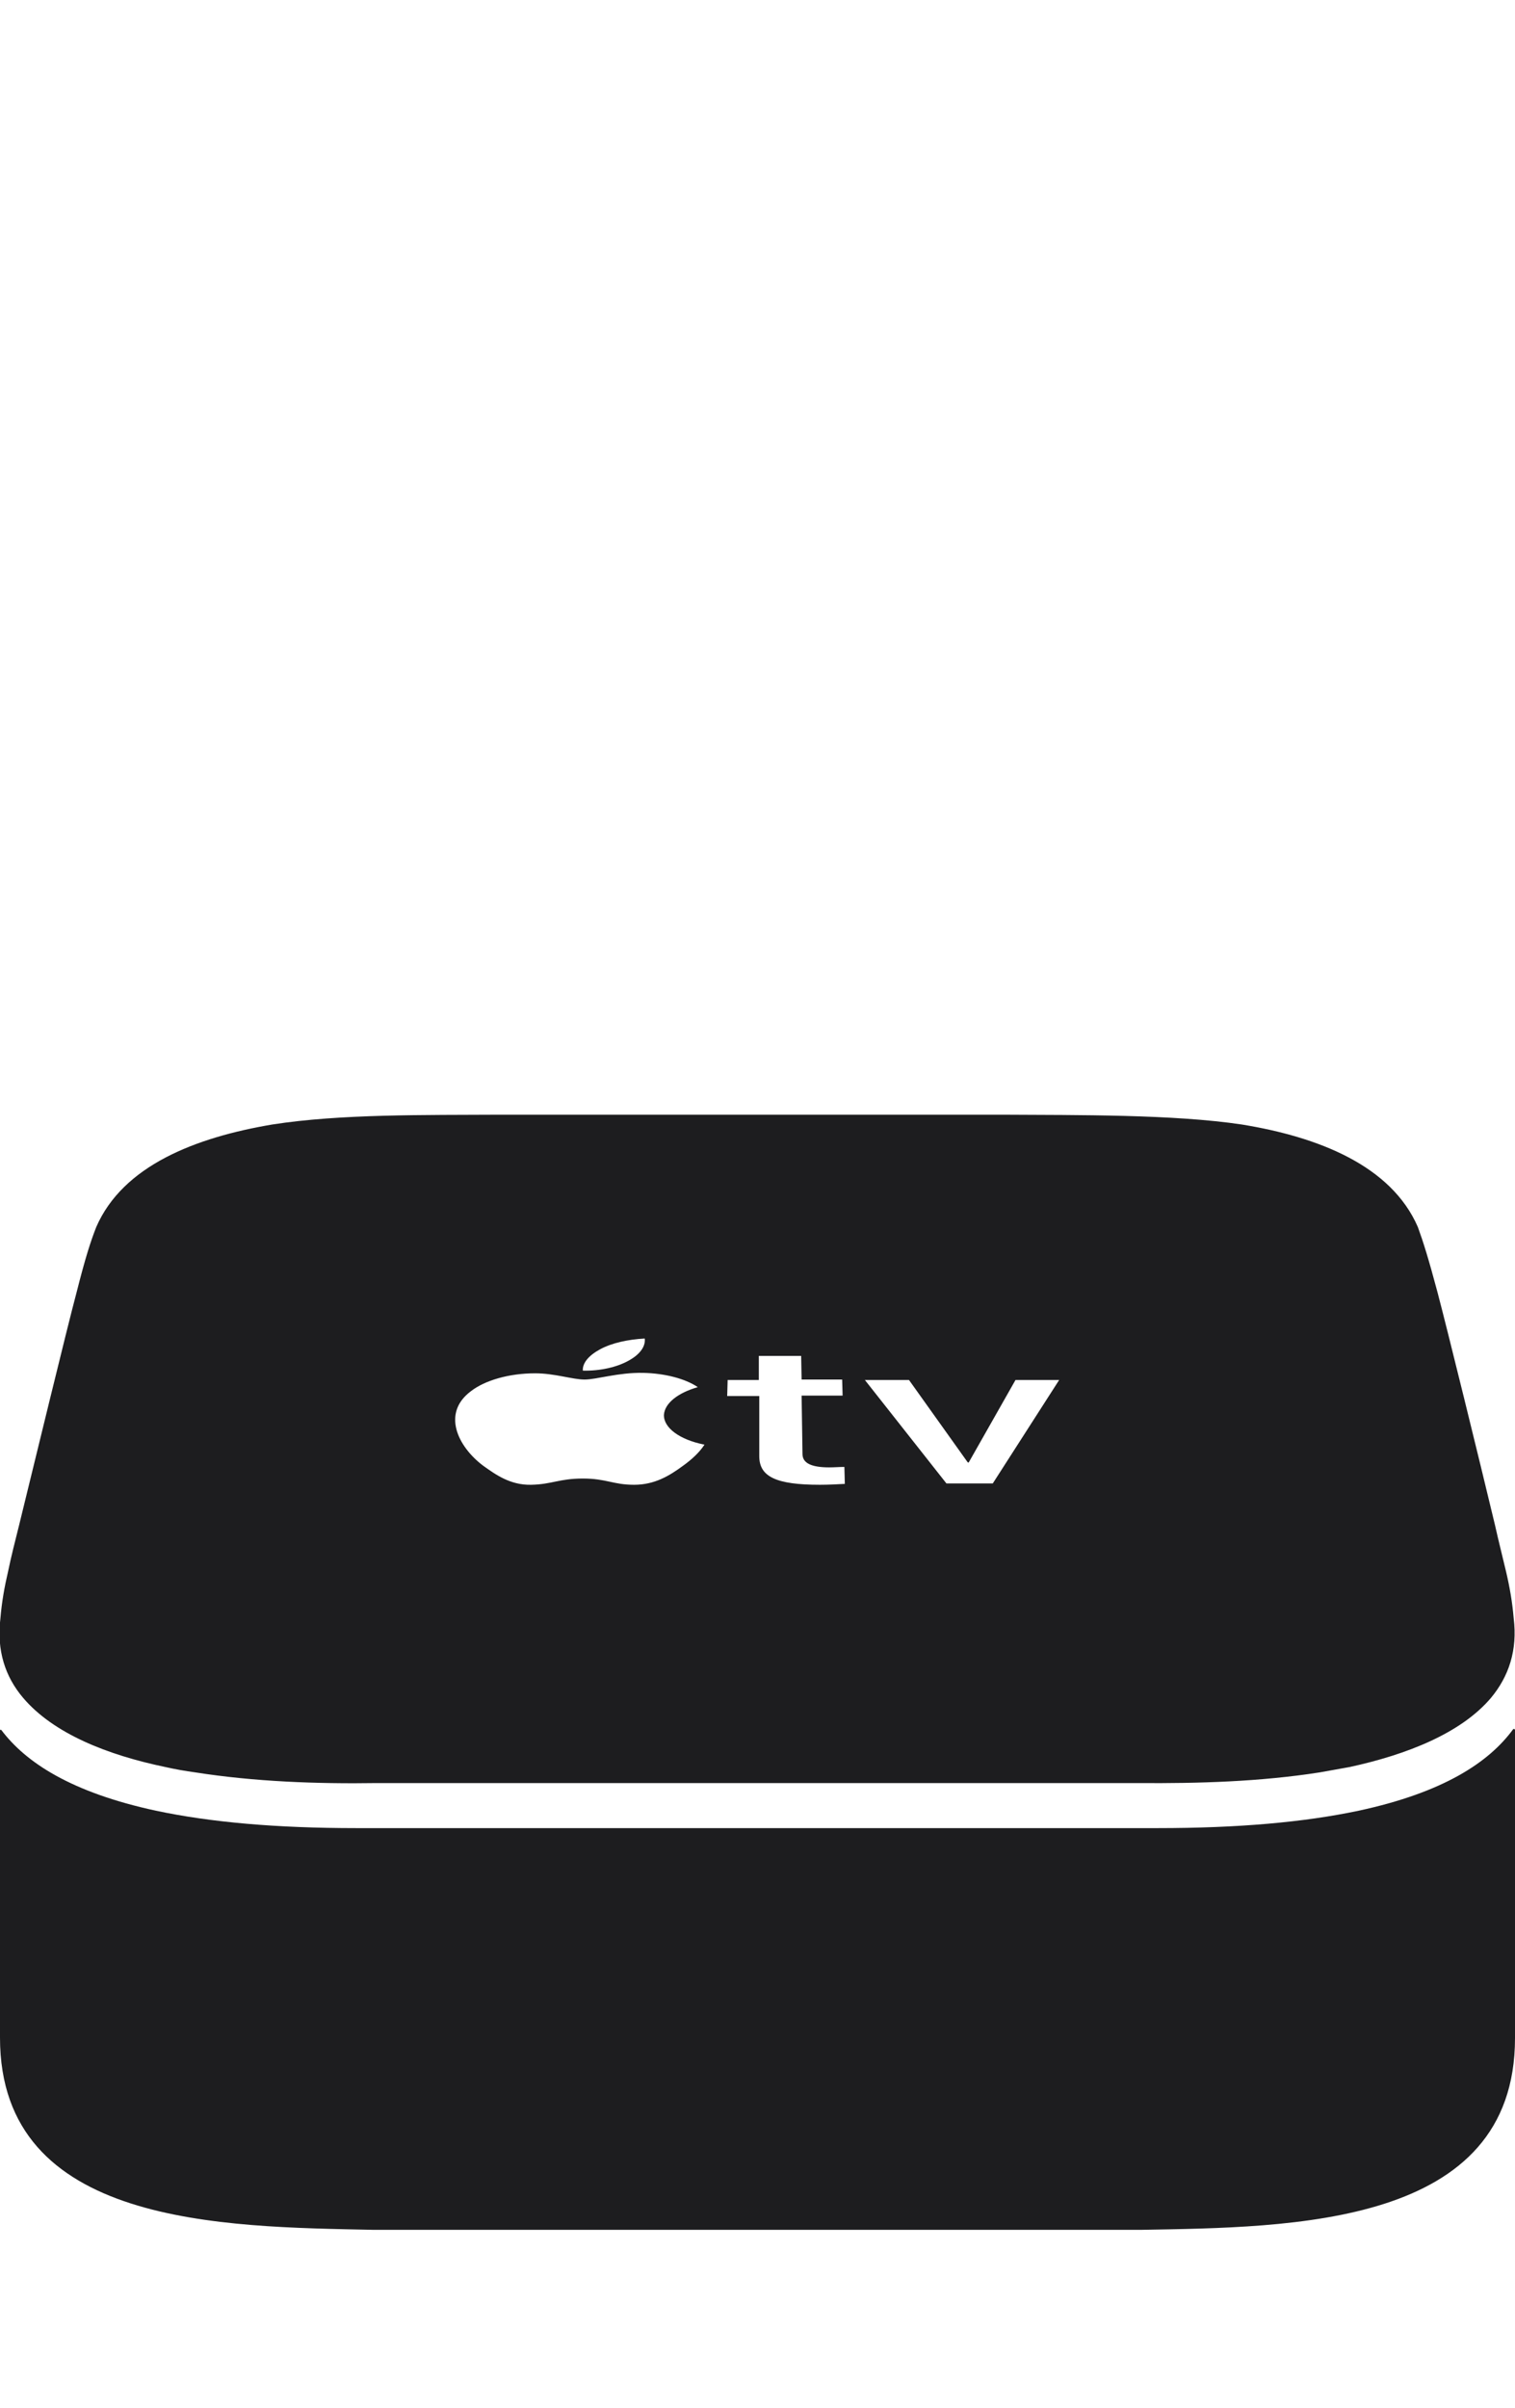 <svg xmlns="http://www.w3.org/2000/svg" width="34" height="54"><path d="M3.71 39.63c.22.05.45.09.67.12 1.34.21 2.73.26 4.07.24h17.1c1.34.01 2.73-.03 4.07-.24.23-.04.45-.08.67-.12 1.29-.28 2.5-.76 3.17-1.55.4-.48.6-1.07.51-1.79-.03-.36-.09-.7-.17-1.04s-.17-.69-.25-1.05c-.34-1.42-1.07-4.39-1.29-5.22-.2-.75-.32-1.13-.44-1.46-.6-1.38-2.23-2.02-3.95-2.3-1.54-.23-3.67-.21-5.38-.22H11.24c-1.71.01-3.59-.02-5.13.22-1.72.29-3.35.92-3.95 2.3-.13.33-.25.71-.44 1.46-.22.82-.94 3.8-1.29 5.22-.09.36-.18.71-.25 1.05-.08.34-.14.68-.17 1.04-.09.73.11 1.32.51 1.79.68.8 1.89 1.28 3.19 1.55zm16.69-8.68l1.32 1.85h.02l1.05-1.85h.98l-1.49 2.32h-1.04l-1.83-2.32h.99zm-4.07 0h.7v-.54h.95l.01.53h.91l.01.36h-.92l.02 1.31c0 .2.19.3.6.3.11 0 .23-.01.34-.01l.01.38c-.18.01-.37.02-.56.02-.98 0-1.36-.18-1.36-.64v-1.35h-.72l.01-.36zm-2.86-.69c.26-.14.62-.22 1-.24.02.18-.11.36-.37.5-.25.14-.63.23-1.02.22-.01-.17.13-.34.39-.48zm-2.9.94c.31-.24.85-.4 1.44-.4.44 0 .84.14 1.11.14.27 0 .75-.16 1.31-.15.49.01.95.13 1.23.32-.45.13-.74.36-.76.62-.01.29.35.56.91.67-.11.17-.28.33-.49.48-.3.22-.63.42-1.09.42-.47 0-.62-.14-1.15-.14s-.69.13-1.16.14c-.47.01-.8-.23-1.08-.43-.57-.43-.93-1.18-.27-1.67zM34 38.8v6.91c0 4.23-5.01 4.24-8.39 4.3H8.38C5.01 49.94 0 49.93 0 45.7v-6.89c0-.02.02-.02.03-.01.55.73 1.57 1.4 3.47 1.81 1.23.26 2.7.39 4.5.39h17.98c1.8 0 3.28-.13 4.51-.39 1.91-.41 2.93-1.09 3.47-1.83.02-.01.04 0 .04.02z" fill="#1d1d1f"/><path fill="none" d="M0 0h34v54H0z"/></svg>